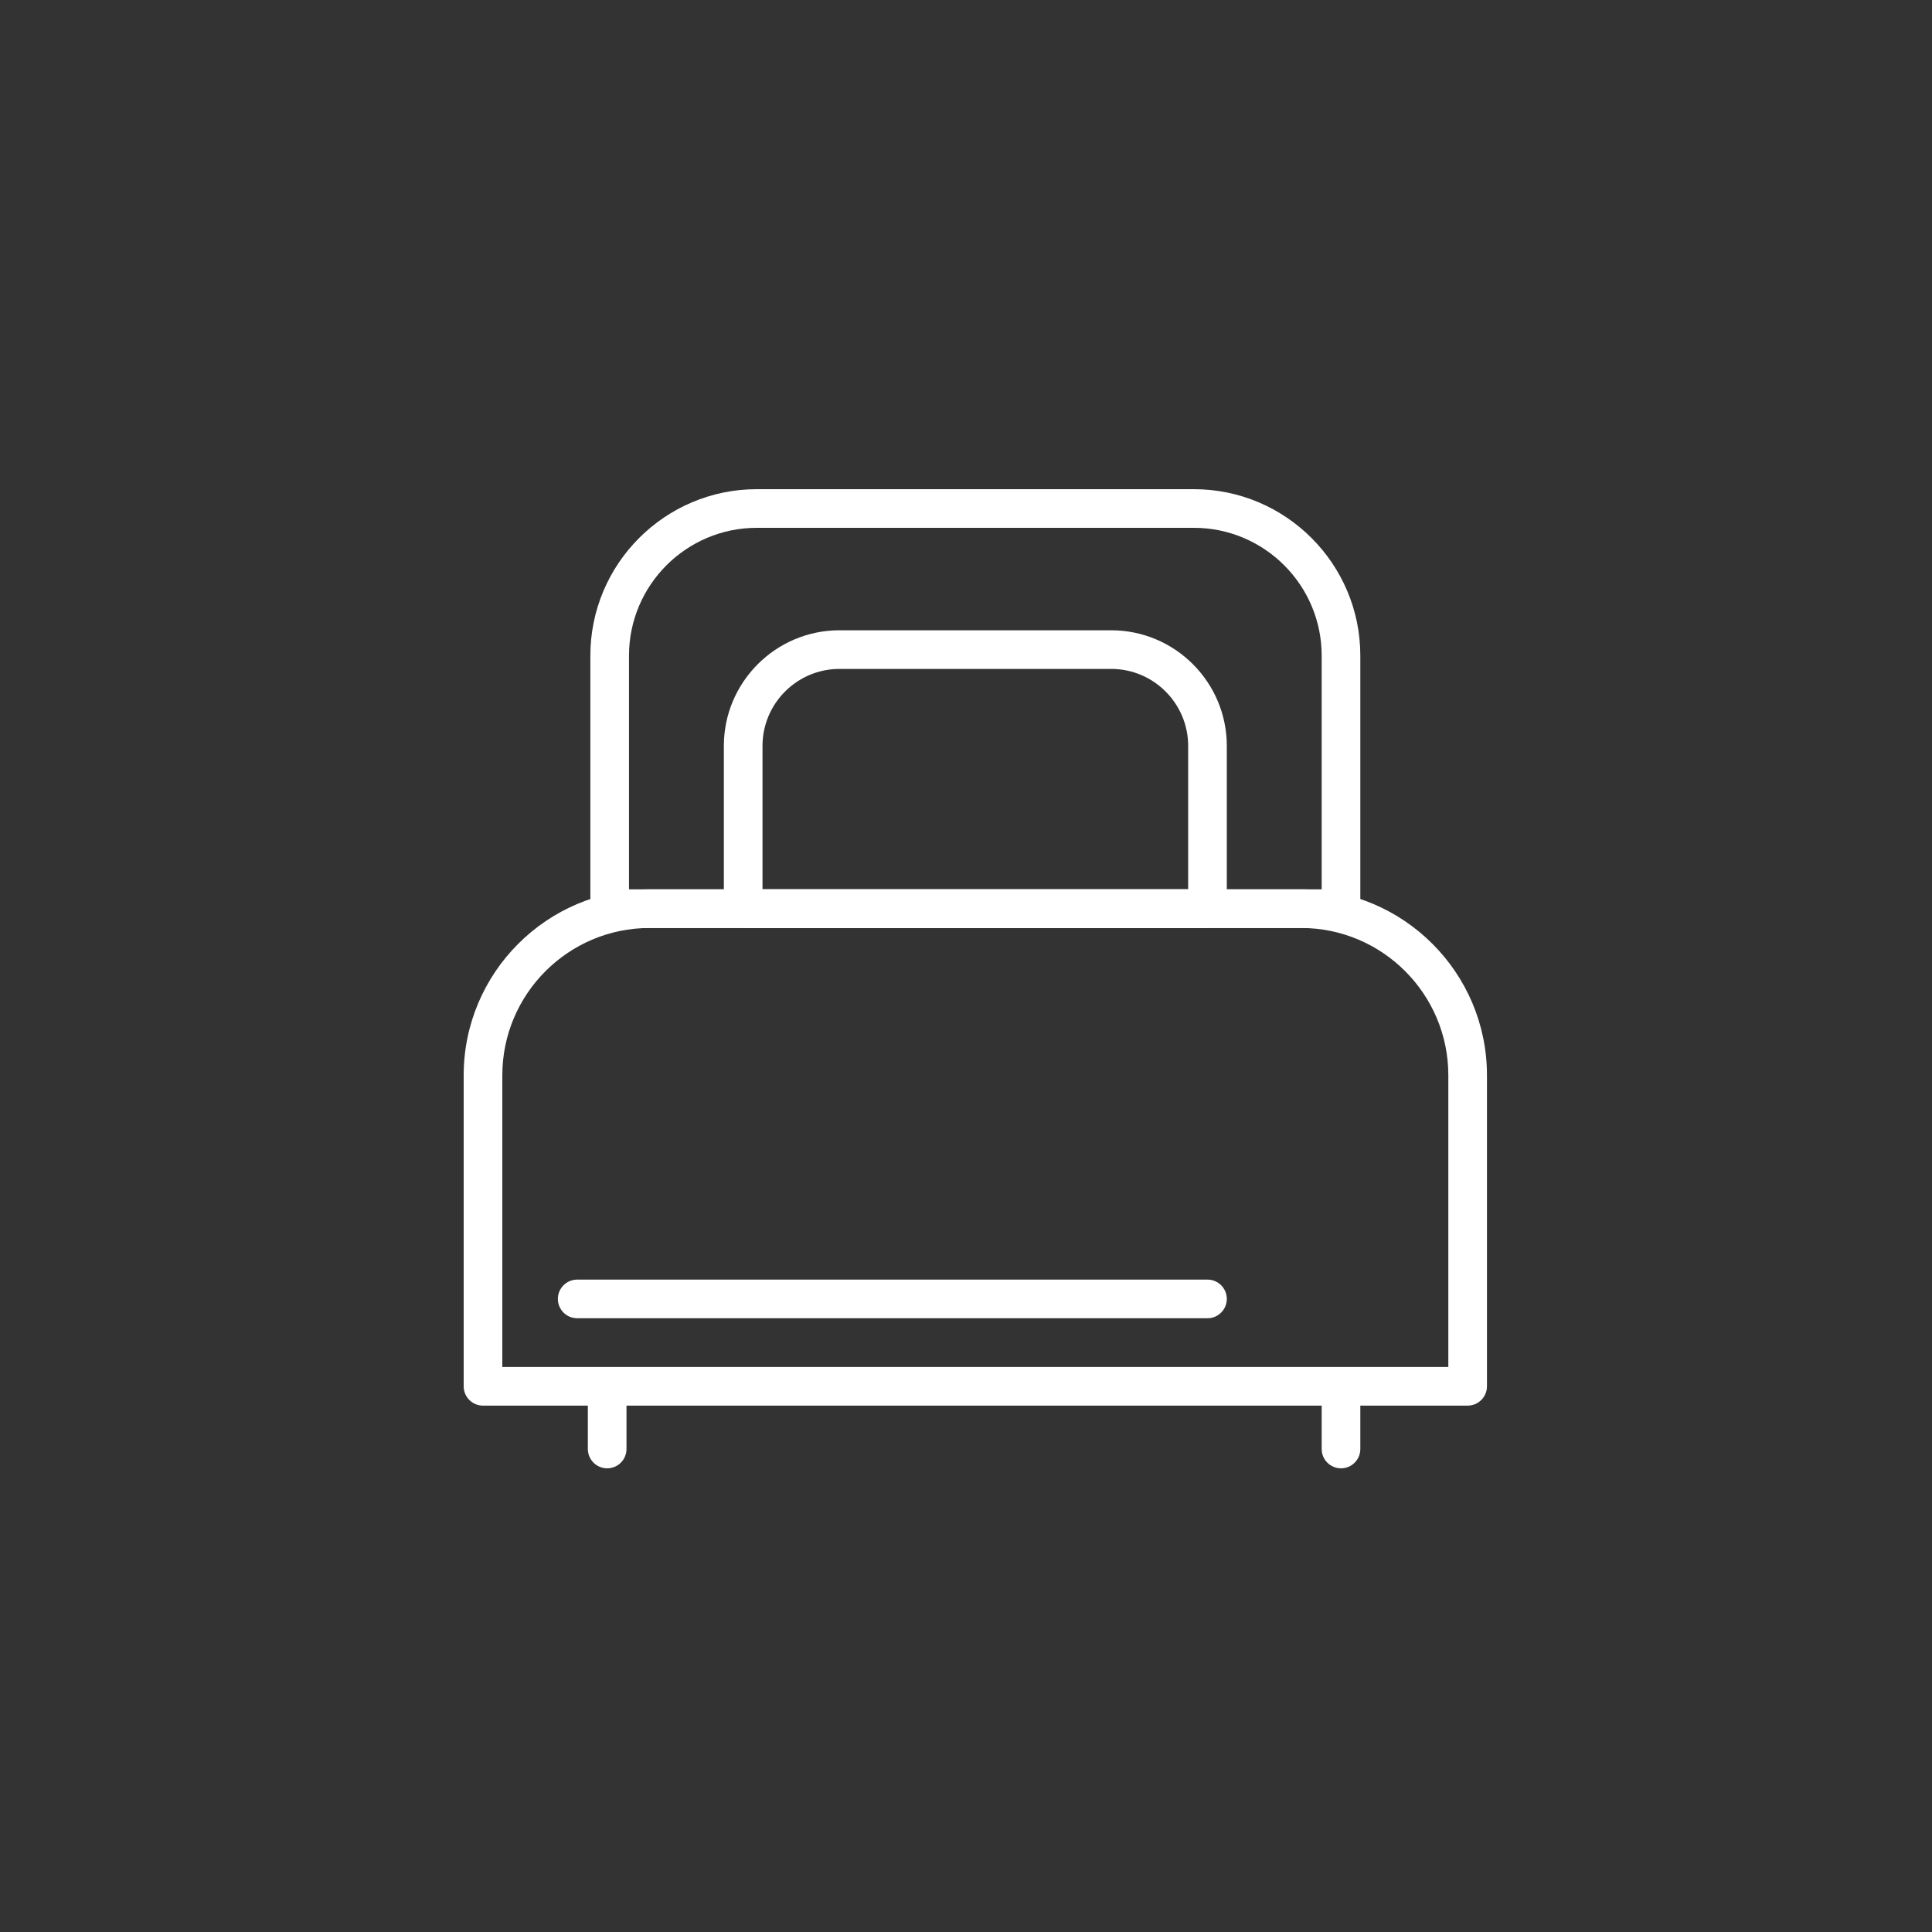 <svg width="100" height="100" viewBox="0 0 100 100" fill="none" xmlns="http://www.w3.org/2000/svg">
<rect x="0" y="0" width="100" height="100" fill="#333333" stroke="none"/>
<path d="M32.557 46.032H68.41V33.935C68.41 30.287 65.443 27.32 61.795 27.32H39.171C35.523 27.32 32.557 30.287 32.557 33.935V46.032ZM69.41 48.032H31.557C31.005 48.032 30.557 47.584 30.557 47.032V33.935C30.557 29.184 34.421 25.32 39.171 25.32H61.795C66.546 25.32 70.41 29.184 70.41 33.935V47.032C70.41 47.584 69.962 48.032 69.41 48.032Z" fill="white"/>
<path d="M39.467 46.032H61.499V38.608C61.499 36.411 59.712 34.623 57.514 34.623H43.452C41.255 34.623 39.467 36.411 39.467 38.608V46.032ZM62.499 48.032H38.467C37.915 48.032 37.467 47.584 37.467 47.032V38.608C37.467 35.308 40.152 32.623 43.452 32.623H57.514C60.815 32.623 63.499 35.308 63.499 38.608V47.032C63.499 47.584 63.051 48.032 62.499 48.032Z" fill="white"/>
<path d="M26 70.755H74.965V55.655C74.965 51.451 71.547 48.032 67.344 48.032H33.623C29.419 48.032 26 51.451 26 55.655V70.755ZM75.965 72.755H25C24.448 72.755 24 72.307 24 71.755V55.655C24 50.348 28.316 46.032 33.623 46.032H67.344C72.649 46.032 76.965 50.348 76.965 55.655V71.755C76.965 72.307 76.517 72.755 75.965 72.755Z" fill="white"/>
<path d="M31.427 76C30.875 76 30.427 75.553 30.427 75V71.791C30.427 71.239 30.875 70.791 31.427 70.791C31.979 70.791 32.427 71.239 32.427 71.791V75C32.427 75.553 31.979 76 31.427 76" fill="white"/>
<path d="M69.41 76C68.858 76 68.41 75.553 68.41 75V71.791C68.41 71.239 68.858 70.791 69.41 70.791C69.962 70.791 70.41 71.239 70.41 71.791V75C70.41 75.553 69.962 76 69.41 76" fill="white"/>
<path d="M62.499 68.232H29.875C29.323 68.232 28.875 67.784 28.875 67.232C28.875 66.68 29.323 66.232 29.875 66.232H62.499C63.051 66.232 63.499 66.68 63.499 67.232C63.499 67.784 63.051 68.232 62.499 68.232Z" fill="white"/>
</svg>
